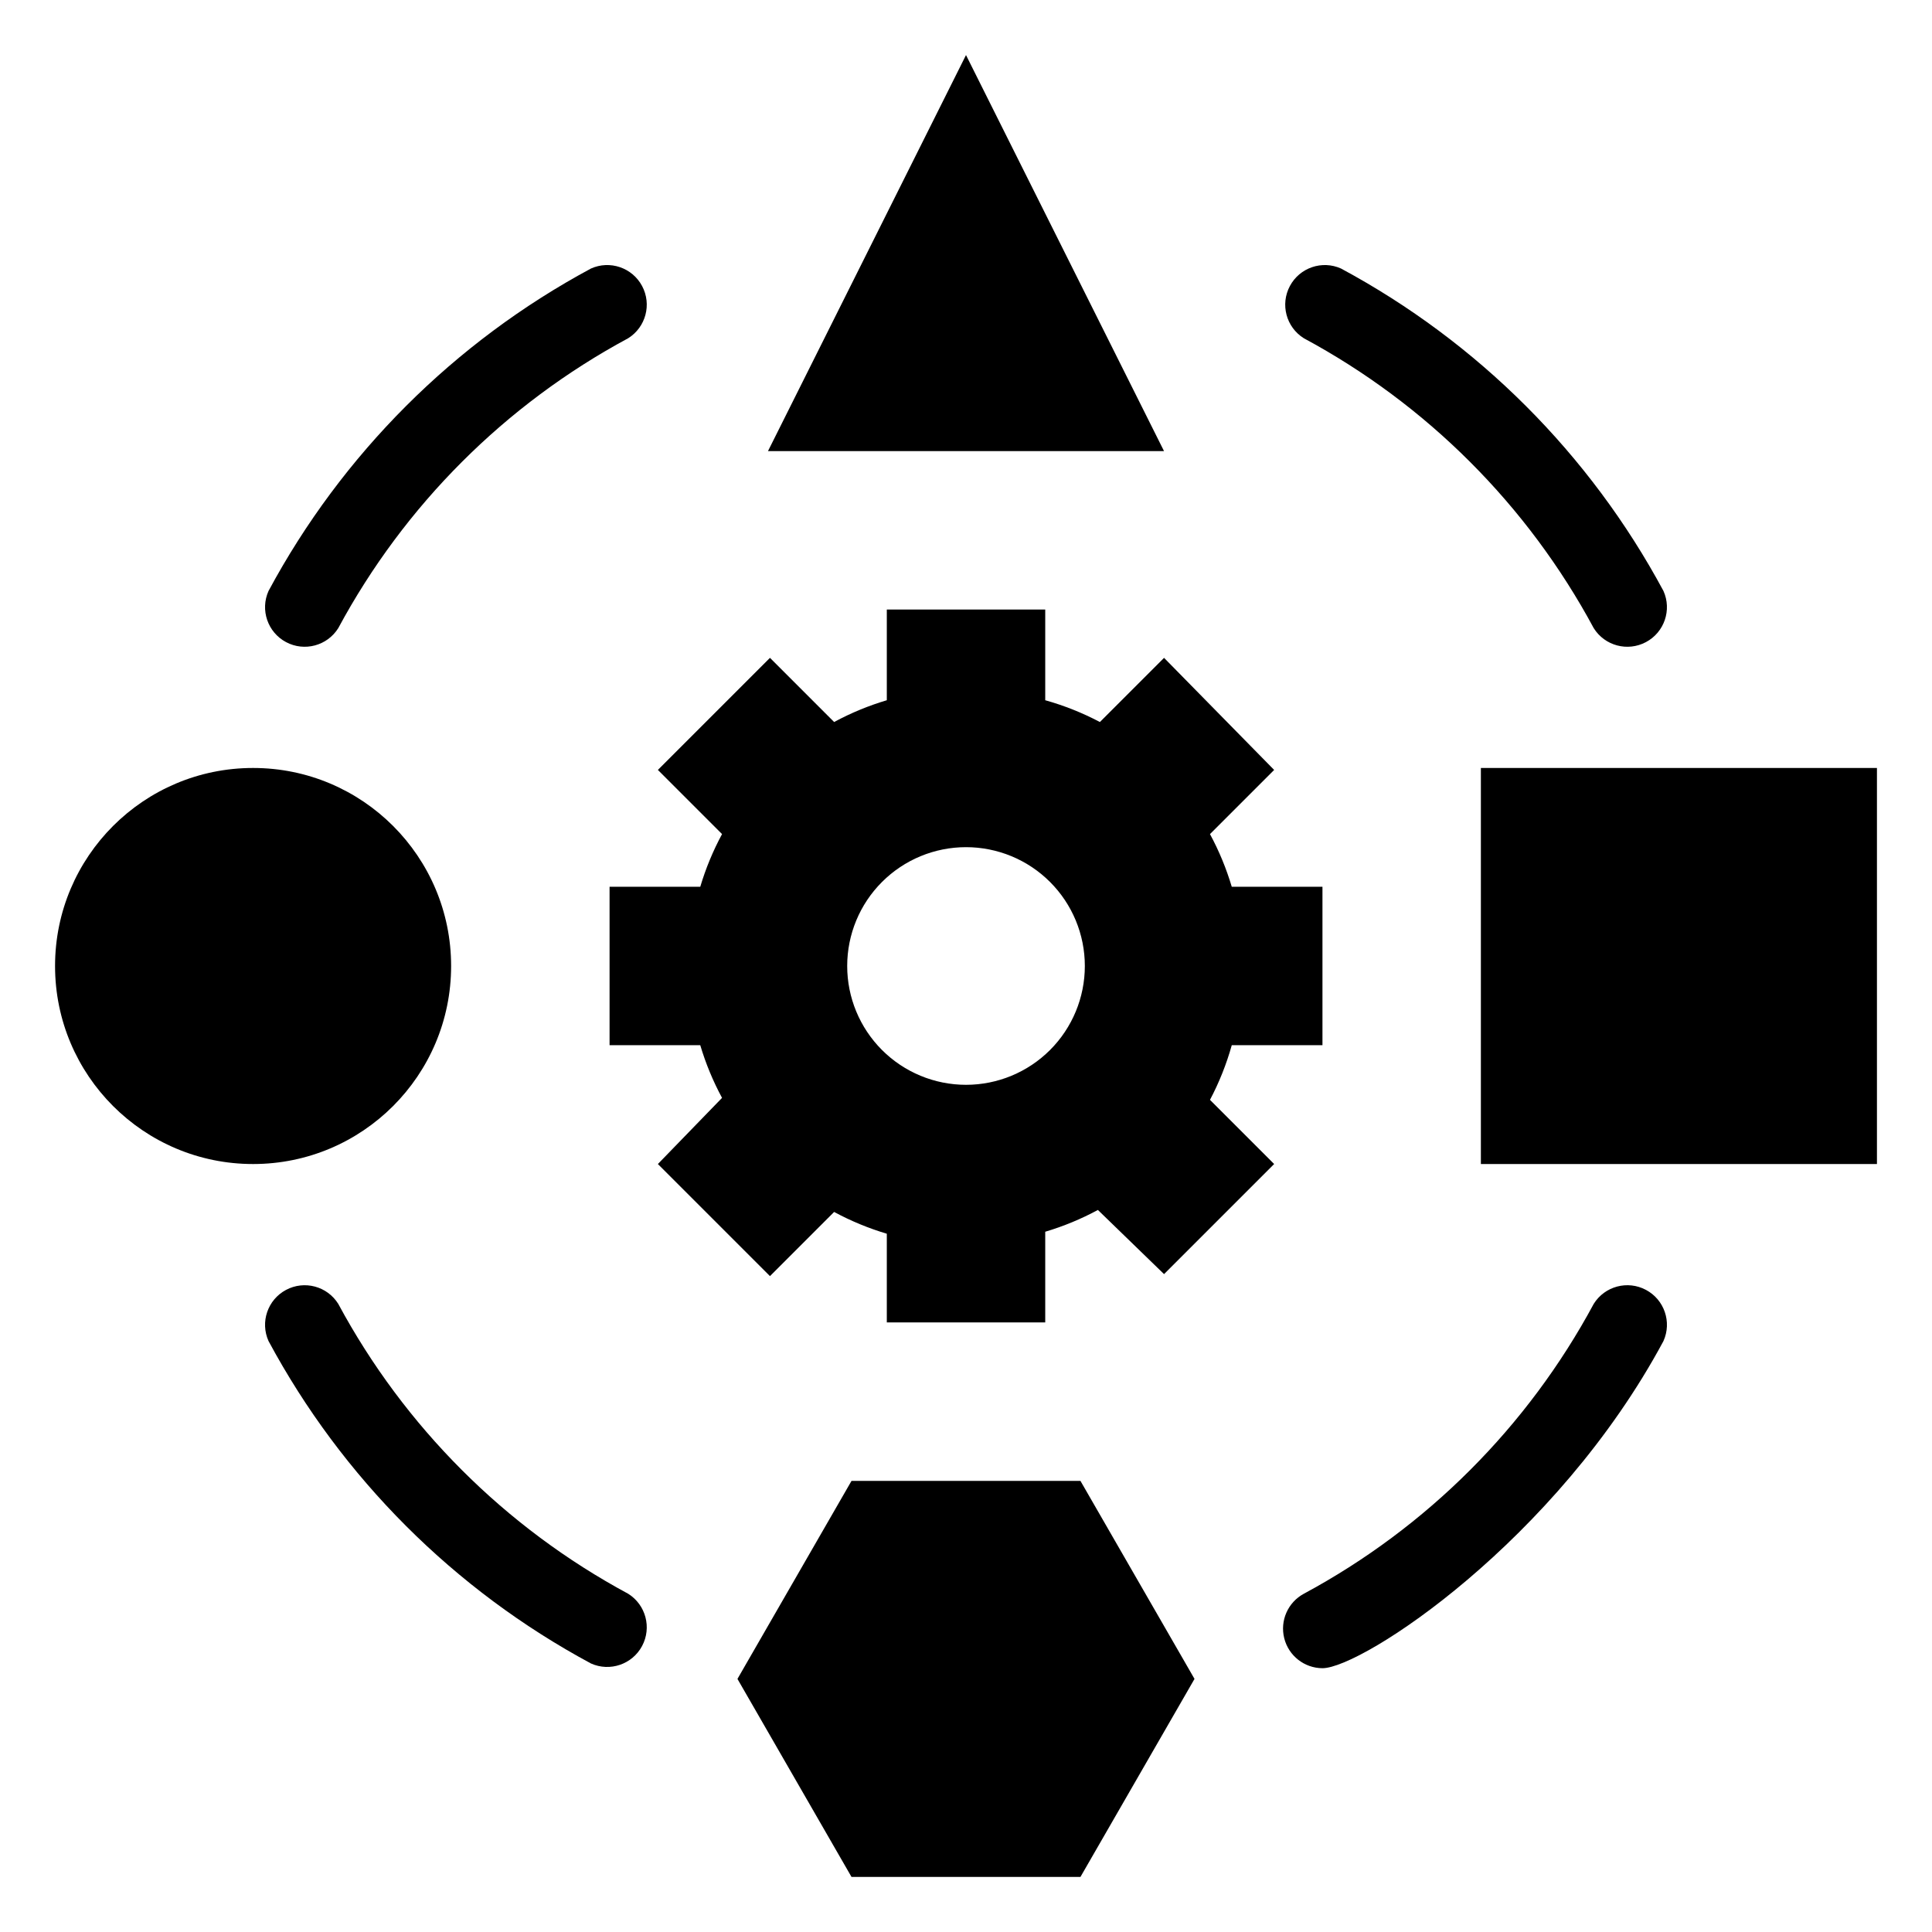 <?xml version="1.0" encoding="UTF-8"?>
<!-- Uploaded to: ICON Repo, www.svgrepo.com, Generator: ICON Repo Mixer Tools -->
<svg fill="#000000" width="800px" height="800px" version="1.1" viewBox="144 144 512 512" xmlns="http://www.w3.org/2000/svg">
 <g>
  <path d="m452.48 263.55-52.48-104.96-52.48 104.96z"/>
  <path d="m536.45 347.52h104.96v104.96h-104.96z"/>
  <path d="m263.55 400c0 28.984-23.496 52.48-52.48 52.48-28.984 0-52.48-23.496-52.48-52.48s23.496-52.48 52.48-52.48c28.984 0 52.48 23.496 52.48 52.48"/>
  <path d="m470.43 420.99h24.035v-41.984h-24.035c-1.438-4.84-3.371-9.52-5.773-13.961l17.004-17.004-29.176-29.703-17.004 17.004c-4.609-2.434-9.465-4.367-14.484-5.773v-24.035h-41.984v24.035c-4.84 1.438-9.52 3.375-13.961 5.773l-17.004-17.004-29.703 29.703 17.004 17.004c-2.398 4.441-4.336 9.121-5.773 13.961h-24.035v41.984h24.035c1.438 4.836 3.375 9.516 5.773 13.957l-17.004 17.531 29.703 29.703 17.004-17.004c4.441 2.398 9.121 4.332 13.961 5.773v23.508h41.984v-24.035c4.836-1.438 9.516-3.371 13.957-5.773l17.531 17.004 29.176-29.176-17.004-17.004c2.434-4.609 4.371-9.465 5.773-14.484zm-70.426 10.496c-8.352 0-16.363-3.32-22.266-9.223-5.906-5.906-9.223-13.914-9.223-22.266s3.316-16.363 9.223-22.266c5.902-5.906 13.914-9.223 22.266-9.223s16.359 3.316 22.266 9.223c5.902 5.902 9.223 13.914 9.223 22.266s-3.32 16.359-9.223 22.266c-5.906 5.902-13.914 9.223-22.266 9.223z"/>
  <path d="m489.53 233.64c32.578 17.535 59.293 44.25 76.828 76.832 2.93 4.676 8.977 6.289 13.844 3.688 4.867-2.598 6.891-8.523 4.629-13.555-19.488-36.238-49.199-65.949-85.438-85.438-5.031-2.262-10.957-0.238-13.555 4.629-2.602 4.867-0.988 10.918 3.691 13.844z"/>
  <path d="m566.36 489.53c-17.535 32.578-44.25 59.293-76.828 76.828-4.223 2.281-6.363 7.129-5.199 11.785 1.164 4.652 5.332 7.926 10.129 7.949 10.496 0 61.926-33.691 90.371-86.695v-0.004c2.262-5.031 0.238-10.957-4.629-13.555-4.867-2.602-10.914-0.988-13.844 3.691z"/>
  <path d="m310.47 566.36c-32.582-17.535-59.297-44.25-76.832-76.828-2.926-4.68-8.977-6.293-13.844-3.691-4.867 2.598-6.891 8.523-4.629 13.555 19.488 36.238 49.199 65.949 85.438 85.438 5.031 2.262 10.957 0.238 13.555-4.629 2.602-4.867 0.988-10.914-3.688-13.844z"/>
  <path d="m233.64 310.47c17.535-32.582 44.25-59.297 76.832-76.832 4.676-2.926 6.289-8.977 3.688-13.844-2.598-4.867-8.523-6.891-13.555-4.629-36.238 19.488-65.949 49.199-85.438 85.438-2.262 5.031-0.238 10.957 4.629 13.555 4.867 2.602 10.918 0.988 13.844-3.688z"/>
  <path d="m369.66 536.45-30.227 52.48 30.227 52.48h60.668l30.23-52.48-30.23-52.48z"/>
 </g>
</svg>